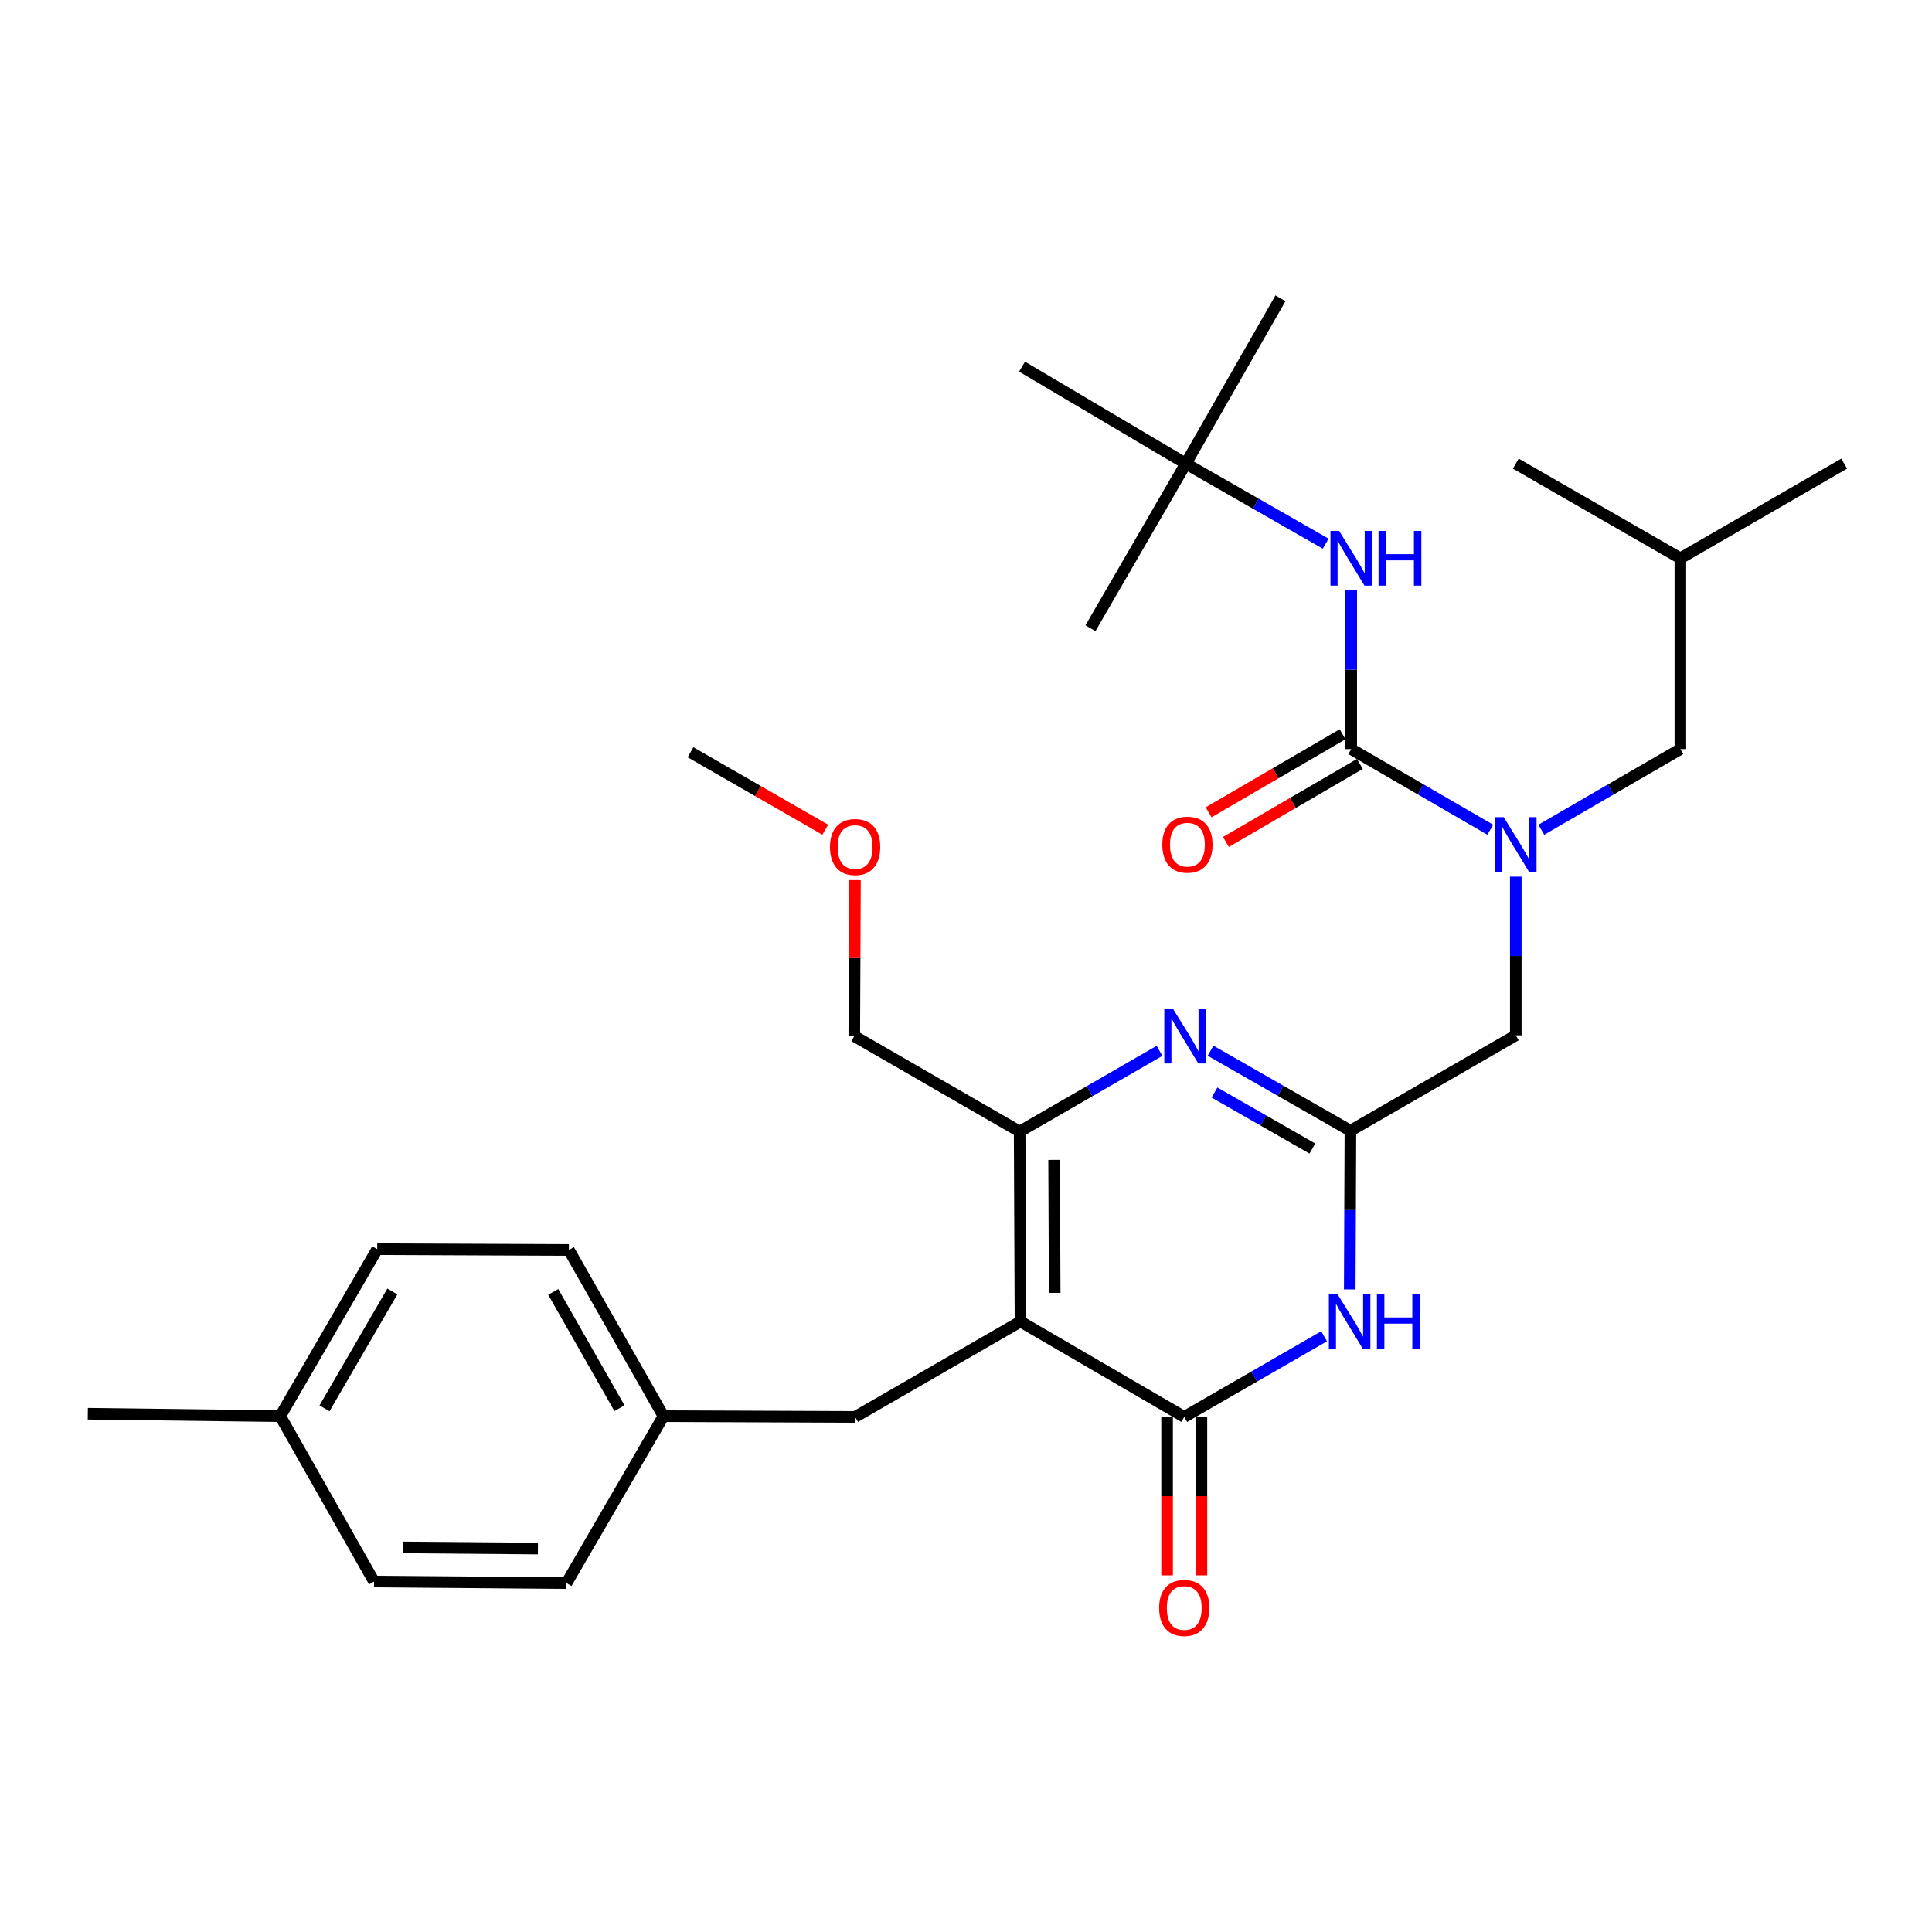 <?xml version='1.0' encoding='iso-8859-1'?>
<svg version='1.1' baseProfile='full'
              xmlns='http://www.w3.org/2000/svg'
                      xmlns:rdkit='http://www.rdkit.org/xml'
                      xmlns:xlink='http://www.w3.org/1999/xlink'
                  xml:space='preserve'
width='1000px' height='1000px' viewBox='0 0 1000 1000'>
<!-- END OF HEADER -->
<rect style='opacity:1.0;fill:#FFFFFF;stroke:none' width='1000' height='1000' x='0' y='0'> </rect>
<path class='bond-0' d='M 528.199,684.031 L 612.965,733.399' style='fill:none;fill-rule:evenodd;stroke:#000000;stroke-width:6px;stroke-linecap:butt;stroke-linejoin:miter;stroke-opacity:1' />
<path class='bond-4' d='M 528.199,684.031 L 527.765,585.679' style='fill:none;fill-rule:evenodd;stroke:#000000;stroke-width:6px;stroke-linecap:butt;stroke-linejoin:miter;stroke-opacity:1' />
<path class='bond-4' d='M 545.907,669.2 L 545.602,600.353' style='fill:none;fill-rule:evenodd;stroke:#000000;stroke-width:6px;stroke-linecap:butt;stroke-linejoin:miter;stroke-opacity:1' />
<path class='bond-9' d='M 528.199,684.031 L 442.604,733.399' style='fill:none;fill-rule:evenodd;stroke:#000000;stroke-width:6px;stroke-linecap:butt;stroke-linejoin:miter;stroke-opacity:1' />
<path class='bond-1' d='M 612.965,733.399 L 649.157,712.525' style='fill:none;fill-rule:evenodd;stroke:#000000;stroke-width:6px;stroke-linecap:butt;stroke-linejoin:miter;stroke-opacity:1' />
<path class='bond-1' d='M 649.157,712.525 L 685.35,691.65' style='fill:none;fill-rule:evenodd;stroke:#0000FF;stroke-width:6px;stroke-linecap:butt;stroke-linejoin:miter;stroke-opacity:1' />
<path class='bond-10' d='M 604.079,733.399 L 604.079,774.403' style='fill:none;fill-rule:evenodd;stroke:#000000;stroke-width:6px;stroke-linecap:butt;stroke-linejoin:miter;stroke-opacity:1' />
<path class='bond-10' d='M 604.079,774.403 L 604.079,815.406' style='fill:none;fill-rule:evenodd;stroke:#FF0000;stroke-width:6px;stroke-linecap:butt;stroke-linejoin:miter;stroke-opacity:1' />
<path class='bond-10' d='M 621.851,733.399 L 621.851,774.403' style='fill:none;fill-rule:evenodd;stroke:#000000;stroke-width:6px;stroke-linecap:butt;stroke-linejoin:miter;stroke-opacity:1' />
<path class='bond-10' d='M 621.851,774.403 L 621.851,815.406' style='fill:none;fill-rule:evenodd;stroke:#FF0000;stroke-width:6px;stroke-linecap:butt;stroke-linejoin:miter;stroke-opacity:1' />
<path class='bond-3' d='M 698.63,667.402 L 698.802,626.333' style='fill:none;fill-rule:evenodd;stroke:#0000FF;stroke-width:6px;stroke-linecap:butt;stroke-linejoin:miter;stroke-opacity:1' />
<path class='bond-3' d='M 698.802,626.333 L 698.975,585.264' style='fill:none;fill-rule:evenodd;stroke:#000000;stroke-width:6px;stroke-linecap:butt;stroke-linejoin:miter;stroke-opacity:1' />
<path class='bond-2' d='M 600.169,543.912 L 563.967,564.795' style='fill:none;fill-rule:evenodd;stroke:#0000FF;stroke-width:6px;stroke-linecap:butt;stroke-linejoin:miter;stroke-opacity:1' />
<path class='bond-2' d='M 563.967,564.795 L 527.765,585.679' style='fill:none;fill-rule:evenodd;stroke:#000000;stroke-width:6px;stroke-linecap:butt;stroke-linejoin:miter;stroke-opacity:1' />
<path class='bond-30' d='M 626.585,543.846 L 662.78,564.555' style='fill:none;fill-rule:evenodd;stroke:#0000FF;stroke-width:6px;stroke-linecap:butt;stroke-linejoin:miter;stroke-opacity:1' />
<path class='bond-30' d='M 662.78,564.555 L 698.975,585.264' style='fill:none;fill-rule:evenodd;stroke:#000000;stroke-width:6px;stroke-linecap:butt;stroke-linejoin:miter;stroke-opacity:1' />
<path class='bond-30' d='M 628.617,565.485 L 653.954,579.982' style='fill:none;fill-rule:evenodd;stroke:#0000FF;stroke-width:6px;stroke-linecap:butt;stroke-linejoin:miter;stroke-opacity:1' />
<path class='bond-30' d='M 653.954,579.982 L 679.29,594.478' style='fill:none;fill-rule:evenodd;stroke:#000000;stroke-width:6px;stroke-linecap:butt;stroke-linejoin:miter;stroke-opacity:1' />
<path class='bond-8' d='M 698.975,585.264 L 784.57,535.886' style='fill:none;fill-rule:evenodd;stroke:#000000;stroke-width:6px;stroke-linecap:butt;stroke-linejoin:miter;stroke-opacity:1' />
<path class='bond-15' d='M 527.765,585.679 L 442.17,536.291' style='fill:none;fill-rule:evenodd;stroke:#000000;stroke-width:6px;stroke-linecap:butt;stroke-linejoin:miter;stroke-opacity:1' />
<path class='bond-5' d='M 699.389,387.741 L 735.379,408.608' style='fill:none;fill-rule:evenodd;stroke:#000000;stroke-width:6px;stroke-linecap:butt;stroke-linejoin:miter;stroke-opacity:1' />
<path class='bond-5' d='M 735.379,408.608 L 771.368,429.475' style='fill:none;fill-rule:evenodd;stroke:#0000FF;stroke-width:6px;stroke-linecap:butt;stroke-linejoin:miter;stroke-opacity:1' />
<path class='bond-7' d='M 699.389,387.741 L 699.389,346.668' style='fill:none;fill-rule:evenodd;stroke:#000000;stroke-width:6px;stroke-linecap:butt;stroke-linejoin:miter;stroke-opacity:1' />
<path class='bond-7' d='M 699.389,346.668 L 699.389,305.594' style='fill:none;fill-rule:evenodd;stroke:#0000FF;stroke-width:6px;stroke-linecap:butt;stroke-linejoin:miter;stroke-opacity:1' />
<path class='bond-11' d='M 694.917,380.063 L 660.25,400.256' style='fill:none;fill-rule:evenodd;stroke:#000000;stroke-width:6px;stroke-linecap:butt;stroke-linejoin:miter;stroke-opacity:1' />
<path class='bond-11' d='M 660.25,400.256 L 625.584,420.449' style='fill:none;fill-rule:evenodd;stroke:#FF0000;stroke-width:6px;stroke-linecap:butt;stroke-linejoin:miter;stroke-opacity:1' />
<path class='bond-11' d='M 703.862,395.42 L 669.196,415.613' style='fill:none;fill-rule:evenodd;stroke:#000000;stroke-width:6px;stroke-linecap:butt;stroke-linejoin:miter;stroke-opacity:1' />
<path class='bond-11' d='M 669.196,415.613 L 634.53,435.806' style='fill:none;fill-rule:evenodd;stroke:#FF0000;stroke-width:6px;stroke-linecap:butt;stroke-linejoin:miter;stroke-opacity:1' />
<path class='bond-6' d='M 784.57,453.758 L 784.57,494.822' style='fill:none;fill-rule:evenodd;stroke:#0000FF;stroke-width:6px;stroke-linecap:butt;stroke-linejoin:miter;stroke-opacity:1' />
<path class='bond-6' d='M 784.57,494.822 L 784.57,535.886' style='fill:none;fill-rule:evenodd;stroke:#000000;stroke-width:6px;stroke-linecap:butt;stroke-linejoin:miter;stroke-opacity:1' />
<path class='bond-12' d='M 797.772,429.476 L 833.766,408.608' style='fill:none;fill-rule:evenodd;stroke:#0000FF;stroke-width:6px;stroke-linecap:butt;stroke-linejoin:miter;stroke-opacity:1' />
<path class='bond-12' d='M 833.766,408.608 L 869.76,387.741' style='fill:none;fill-rule:evenodd;stroke:#000000;stroke-width:6px;stroke-linecap:butt;stroke-linejoin:miter;stroke-opacity:1' />
<path class='bond-13' d='M 686.184,281.408 L 649.989,260.694' style='fill:none;fill-rule:evenodd;stroke:#0000FF;stroke-width:6px;stroke-linecap:butt;stroke-linejoin:miter;stroke-opacity:1' />
<path class='bond-13' d='M 649.989,260.694 L 613.794,239.981' style='fill:none;fill-rule:evenodd;stroke:#000000;stroke-width:6px;stroke-linecap:butt;stroke-linejoin:miter;stroke-opacity:1' />
<path class='bond-14' d='M 442.604,733.399 L 343.413,733.004' style='fill:none;fill-rule:evenodd;stroke:#000000;stroke-width:6px;stroke-linecap:butt;stroke-linejoin:miter;stroke-opacity:1' />
<path class='bond-22' d='M 869.76,387.741 L 869.76,288.965' style='fill:none;fill-rule:evenodd;stroke:#000000;stroke-width:6px;stroke-linecap:butt;stroke-linejoin:miter;stroke-opacity:1' />
<path class='bond-23' d='M 613.794,239.981 L 529.009,189.774' style='fill:none;fill-rule:evenodd;stroke:#000000;stroke-width:6px;stroke-linecap:butt;stroke-linejoin:miter;stroke-opacity:1' />
<path class='bond-24' d='M 613.794,239.981 L 564.416,325.171' style='fill:none;fill-rule:evenodd;stroke:#000000;stroke-width:6px;stroke-linecap:butt;stroke-linejoin:miter;stroke-opacity:1' />
<path class='bond-25' d='M 613.794,239.981 L 662.768,154.386' style='fill:none;fill-rule:evenodd;stroke:#000000;stroke-width:6px;stroke-linecap:butt;stroke-linejoin:miter;stroke-opacity:1' />
<path class='bond-17' d='M 343.413,733.004 L 293.215,819.429' style='fill:none;fill-rule:evenodd;stroke:#000000;stroke-width:6px;stroke-linecap:butt;stroke-linejoin:miter;stroke-opacity:1' />
<path class='bond-18' d='M 343.413,733.004 L 294.449,646.995' style='fill:none;fill-rule:evenodd;stroke:#000000;stroke-width:6px;stroke-linecap:butt;stroke-linejoin:miter;stroke-opacity:1' />
<path class='bond-18' d='M 320.623,728.896 L 286.349,668.689' style='fill:none;fill-rule:evenodd;stroke:#000000;stroke-width:6px;stroke-linecap:butt;stroke-linejoin:miter;stroke-opacity:1' />
<path class='bond-21' d='M 442.17,536.291 L 442.349,495.922' style='fill:none;fill-rule:evenodd;stroke:#000000;stroke-width:6px;stroke-linecap:butt;stroke-linejoin:miter;stroke-opacity:1' />
<path class='bond-21' d='M 442.349,495.922 L 442.528,455.552' style='fill:none;fill-rule:evenodd;stroke:#FF0000;stroke-width:6px;stroke-linecap:butt;stroke-linejoin:miter;stroke-opacity:1' />
<path class='bond-16' d='M 145.06,733.004 L 195.248,646.58' style='fill:none;fill-rule:evenodd;stroke:#000000;stroke-width:6px;stroke-linecap:butt;stroke-linejoin:miter;stroke-opacity:1' />
<path class='bond-16' d='M 167.958,728.966 L 203.089,668.469' style='fill:none;fill-rule:evenodd;stroke:#000000;stroke-width:6px;stroke-linecap:butt;stroke-linejoin:miter;stroke-opacity:1' />
<path class='bond-26' d='M 145.06,733.004 L 45.455,731.751' style='fill:none;fill-rule:evenodd;stroke:#000000;stroke-width:6px;stroke-linecap:butt;stroke-linejoin:miter;stroke-opacity:1' />
<path class='bond-31' d='M 145.06,733.004 L 193.609,818.6' style='fill:none;fill-rule:evenodd;stroke:#000000;stroke-width:6px;stroke-linecap:butt;stroke-linejoin:miter;stroke-opacity:1' />
<path class='bond-19' d='M 293.215,819.429 L 193.609,818.6' style='fill:none;fill-rule:evenodd;stroke:#000000;stroke-width:6px;stroke-linecap:butt;stroke-linejoin:miter;stroke-opacity:1' />
<path class='bond-19' d='M 278.422,801.533 L 208.698,800.952' style='fill:none;fill-rule:evenodd;stroke:#000000;stroke-width:6px;stroke-linecap:butt;stroke-linejoin:miter;stroke-opacity:1' />
<path class='bond-20' d='M 294.449,646.995 L 195.248,646.58' style='fill:none;fill-rule:evenodd;stroke:#000000;stroke-width:6px;stroke-linecap:butt;stroke-linejoin:miter;stroke-opacity:1' />
<path class='bond-27' d='M 427.147,429.459 L 392.276,409.415' style='fill:none;fill-rule:evenodd;stroke:#FF0000;stroke-width:6px;stroke-linecap:butt;stroke-linejoin:miter;stroke-opacity:1' />
<path class='bond-27' d='M 392.276,409.415 L 357.404,389.37' style='fill:none;fill-rule:evenodd;stroke:#000000;stroke-width:6px;stroke-linecap:butt;stroke-linejoin:miter;stroke-opacity:1' />
<path class='bond-28' d='M 869.76,288.965 L 954.545,239.981' style='fill:none;fill-rule:evenodd;stroke:#000000;stroke-width:6px;stroke-linecap:butt;stroke-linejoin:miter;stroke-opacity:1' />
<path class='bond-29' d='M 869.76,288.965 L 784.57,239.981' style='fill:none;fill-rule:evenodd;stroke:#000000;stroke-width:6px;stroke-linecap:butt;stroke-linejoin:miter;stroke-opacity:1' />
<path  class='atom-2' d='M 692.3 669.871
L 701.58 684.871
Q 702.5 686.351, 703.98 689.031
Q 705.46 691.711, 705.54 691.871
L 705.54 669.871
L 709.3 669.871
L 709.3 698.191
L 705.42 698.191
L 695.46 681.791
Q 694.3 679.871, 693.06 677.671
Q 691.86 675.471, 691.5 674.791
L 691.5 698.191
L 687.82 698.191
L 687.82 669.871
L 692.3 669.871
' fill='#0000FF'/>
<path  class='atom-2' d='M 712.7 669.871
L 716.54 669.871
L 716.54 681.911
L 731.02 681.911
L 731.02 669.871
L 734.86 669.871
L 734.86 698.191
L 731.02 698.191
L 731.02 685.111
L 716.54 685.111
L 716.54 698.191
L 712.7 698.191
L 712.7 669.871
' fill='#0000FF'/>
<path  class='atom-3' d='M 607.12 522.131
L 616.4 537.131
Q 617.32 538.611, 618.8 541.291
Q 620.28 543.971, 620.36 544.131
L 620.36 522.131
L 624.12 522.131
L 624.12 550.451
L 620.24 550.451
L 610.28 534.051
Q 609.12 532.131, 607.88 529.931
Q 606.68 527.731, 606.32 527.051
L 606.32 550.451
L 602.64 550.451
L 602.64 522.131
L 607.12 522.131
' fill='#0000FF'/>
<path  class='atom-7' d='M 778.31 422.969
L 787.59 437.969
Q 788.51 439.449, 789.99 442.129
Q 791.47 444.809, 791.55 444.969
L 791.55 422.969
L 795.31 422.969
L 795.31 451.289
L 791.43 451.289
L 781.47 434.889
Q 780.31 432.969, 779.07 430.769
Q 777.87 428.569, 777.51 427.889
L 777.51 451.289
L 773.83 451.289
L 773.83 422.969
L 778.31 422.969
' fill='#0000FF'/>
<path  class='atom-8' d='M 693.129 274.805
L 702.409 289.805
Q 703.329 291.285, 704.809 293.965
Q 706.289 296.645, 706.369 296.805
L 706.369 274.805
L 710.129 274.805
L 710.129 303.125
L 706.249 303.125
L 696.289 286.725
Q 695.129 284.805, 693.889 282.605
Q 692.689 280.405, 692.329 279.725
L 692.329 303.125
L 688.649 303.125
L 688.649 274.805
L 693.129 274.805
' fill='#0000FF'/>
<path  class='atom-8' d='M 713.529 274.805
L 717.369 274.805
L 717.369 286.845
L 731.849 286.845
L 731.849 274.805
L 735.689 274.805
L 735.689 303.125
L 731.849 303.125
L 731.849 290.045
L 717.369 290.045
L 717.369 303.125
L 713.529 303.125
L 713.529 274.805
' fill='#0000FF'/>
<path  class='atom-11' d='M 599.965 832.276
Q 599.965 825.476, 603.325 821.676
Q 606.685 817.876, 612.965 817.876
Q 619.245 817.876, 622.605 821.676
Q 625.965 825.476, 625.965 832.276
Q 625.965 839.156, 622.565 843.076
Q 619.165 846.956, 612.965 846.956
Q 606.725 846.956, 603.325 843.076
Q 599.965 839.196, 599.965 832.276
M 612.965 843.756
Q 617.285 843.756, 619.605 840.876
Q 621.965 837.956, 621.965 832.276
Q 621.965 826.716, 619.605 823.916
Q 617.285 821.076, 612.965 821.076
Q 608.645 821.076, 606.285 823.876
Q 603.965 826.676, 603.965 832.276
Q 603.965 837.996, 606.285 840.876
Q 608.645 843.756, 612.965 843.756
' fill='#FF0000'/>
<path  class='atom-12' d='M 601.604 437.209
Q 601.604 430.409, 604.964 426.609
Q 608.324 422.809, 614.604 422.809
Q 620.884 422.809, 624.244 426.609
Q 627.604 430.409, 627.604 437.209
Q 627.604 444.089, 624.204 448.009
Q 620.804 451.889, 614.604 451.889
Q 608.364 451.889, 604.964 448.009
Q 601.604 444.129, 601.604 437.209
M 614.604 448.689
Q 618.924 448.689, 621.244 445.809
Q 623.604 442.889, 623.604 437.209
Q 623.604 431.649, 621.244 428.849
Q 618.924 426.009, 614.604 426.009
Q 610.284 426.009, 607.924 428.809
Q 605.604 431.609, 605.604 437.209
Q 605.604 442.929, 607.924 445.809
Q 610.284 448.689, 614.604 448.689
' fill='#FF0000'/>
<path  class='atom-22' d='M 429.604 438.424
Q 429.604 431.624, 432.964 427.824
Q 436.324 424.024, 442.604 424.024
Q 448.884 424.024, 452.244 427.824
Q 455.604 431.624, 455.604 438.424
Q 455.604 445.304, 452.204 449.224
Q 448.804 453.104, 442.604 453.104
Q 436.364 453.104, 432.964 449.224
Q 429.604 445.344, 429.604 438.424
M 442.604 449.904
Q 446.924 449.904, 449.244 447.024
Q 451.604 444.104, 451.604 438.424
Q 451.604 432.864, 449.244 430.064
Q 446.924 427.224, 442.604 427.224
Q 438.284 427.224, 435.924 430.024
Q 433.604 432.824, 433.604 438.424
Q 433.604 444.144, 435.924 447.024
Q 438.284 449.904, 442.604 449.904
' fill='#FF0000'/>
</svg>

